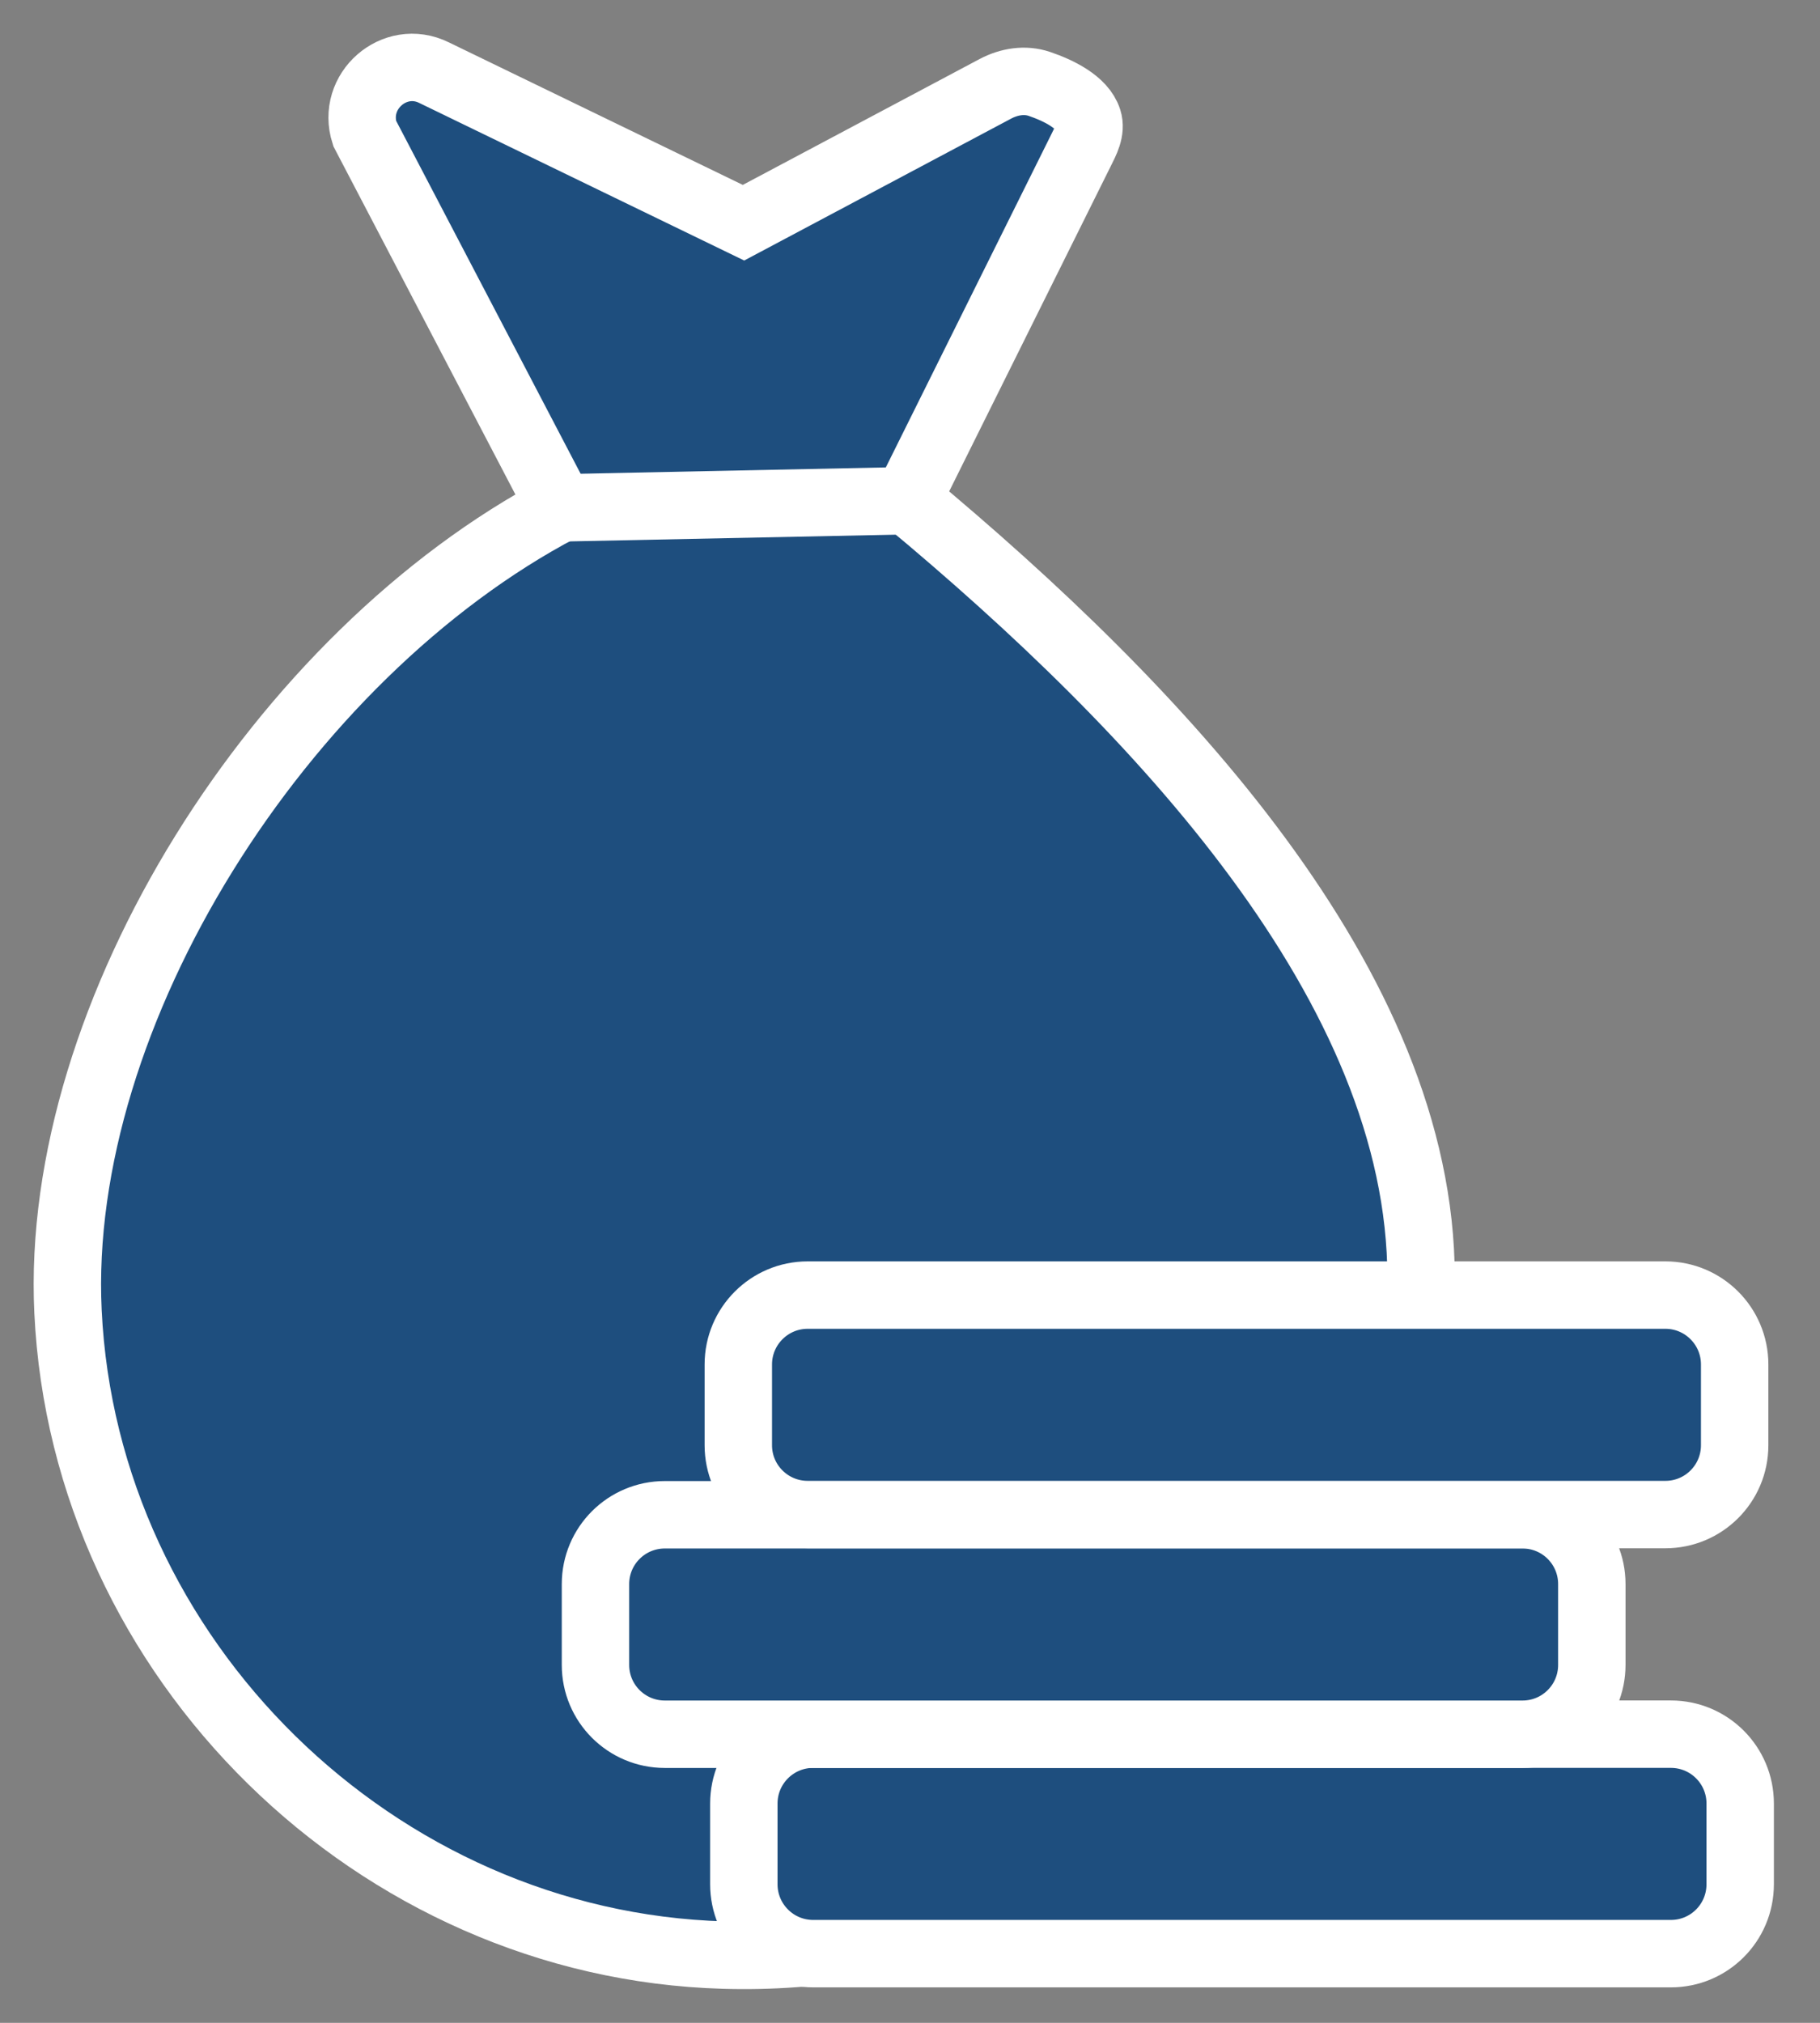 <svg width="27" height="30" viewBox="0 0 27 30" fill="none" xmlns="http://www.w3.org/2000/svg">
<rect x="0" y="0" width="27" height="30" fill="#808080" stroke="none"/>
<g id="Group 45213">
<path id="Vector" d="M15.421 1.245C15.699 1.34 16.058 1.511 16.142 1.776C16.192 1.933 16.104 2.095 16.03 2.243L13.458 7.418C17.18 10.514 21.082 14.628 21.082 18.954C21.082 24.606 16.416 29.165 10.733 28.995C5.58 28.847 1.253 24.606 1.009 19.452C0.797 15.031 4.169 9.719 8.315 7.534L5.41 1.978C5.208 1.352 5.855 0.79 6.438 1.077L11.03 3.303L14.767 1.317C14.97 1.21 15.204 1.171 15.421 1.245Z" fill="#1E4E7E" stroke="white" stroke-miterlimit="10"/>
<path id="Vector_2" d="M24.788 25.719H12.064C11.496 25.719 11.035 26.179 11.035 26.747V27.945C11.035 28.514 11.496 28.974 12.064 28.974H24.788C25.356 28.974 25.816 28.514 25.816 27.945V26.747C25.816 26.179 25.356 25.719 24.788 25.719Z" fill="#1E4E7E" stroke="white" stroke-miterlimit="10"/>
<path id="Vector_3" d="M22.587 22.465H9.863C9.294 22.465 8.834 22.925 8.834 23.493V24.692C8.834 25.26 9.294 25.72 9.863 25.72H22.587C23.155 25.72 23.615 25.26 23.615 24.692V23.493C23.615 22.925 23.155 22.465 22.587 22.465Z" fill="#1E4E7E" stroke="white" stroke-miterlimit="10"/>
<path id="Vector_4" d="M24.706 19.207H11.982C11.414 19.207 10.953 19.668 10.953 20.236V21.434C10.953 22.002 11.414 22.462 11.982 22.462H24.706C25.274 22.462 25.734 22.002 25.734 21.434V20.236C25.734 19.668 25.274 19.207 24.706 19.207Z" fill="#1E4E7E" stroke="white" stroke-miterlimit="10"/>
<path id="Vector_5" d="M8.314 7.532L13.447 7.426" stroke="white" stroke-miterlimit="10"/>
</g>
</svg>
